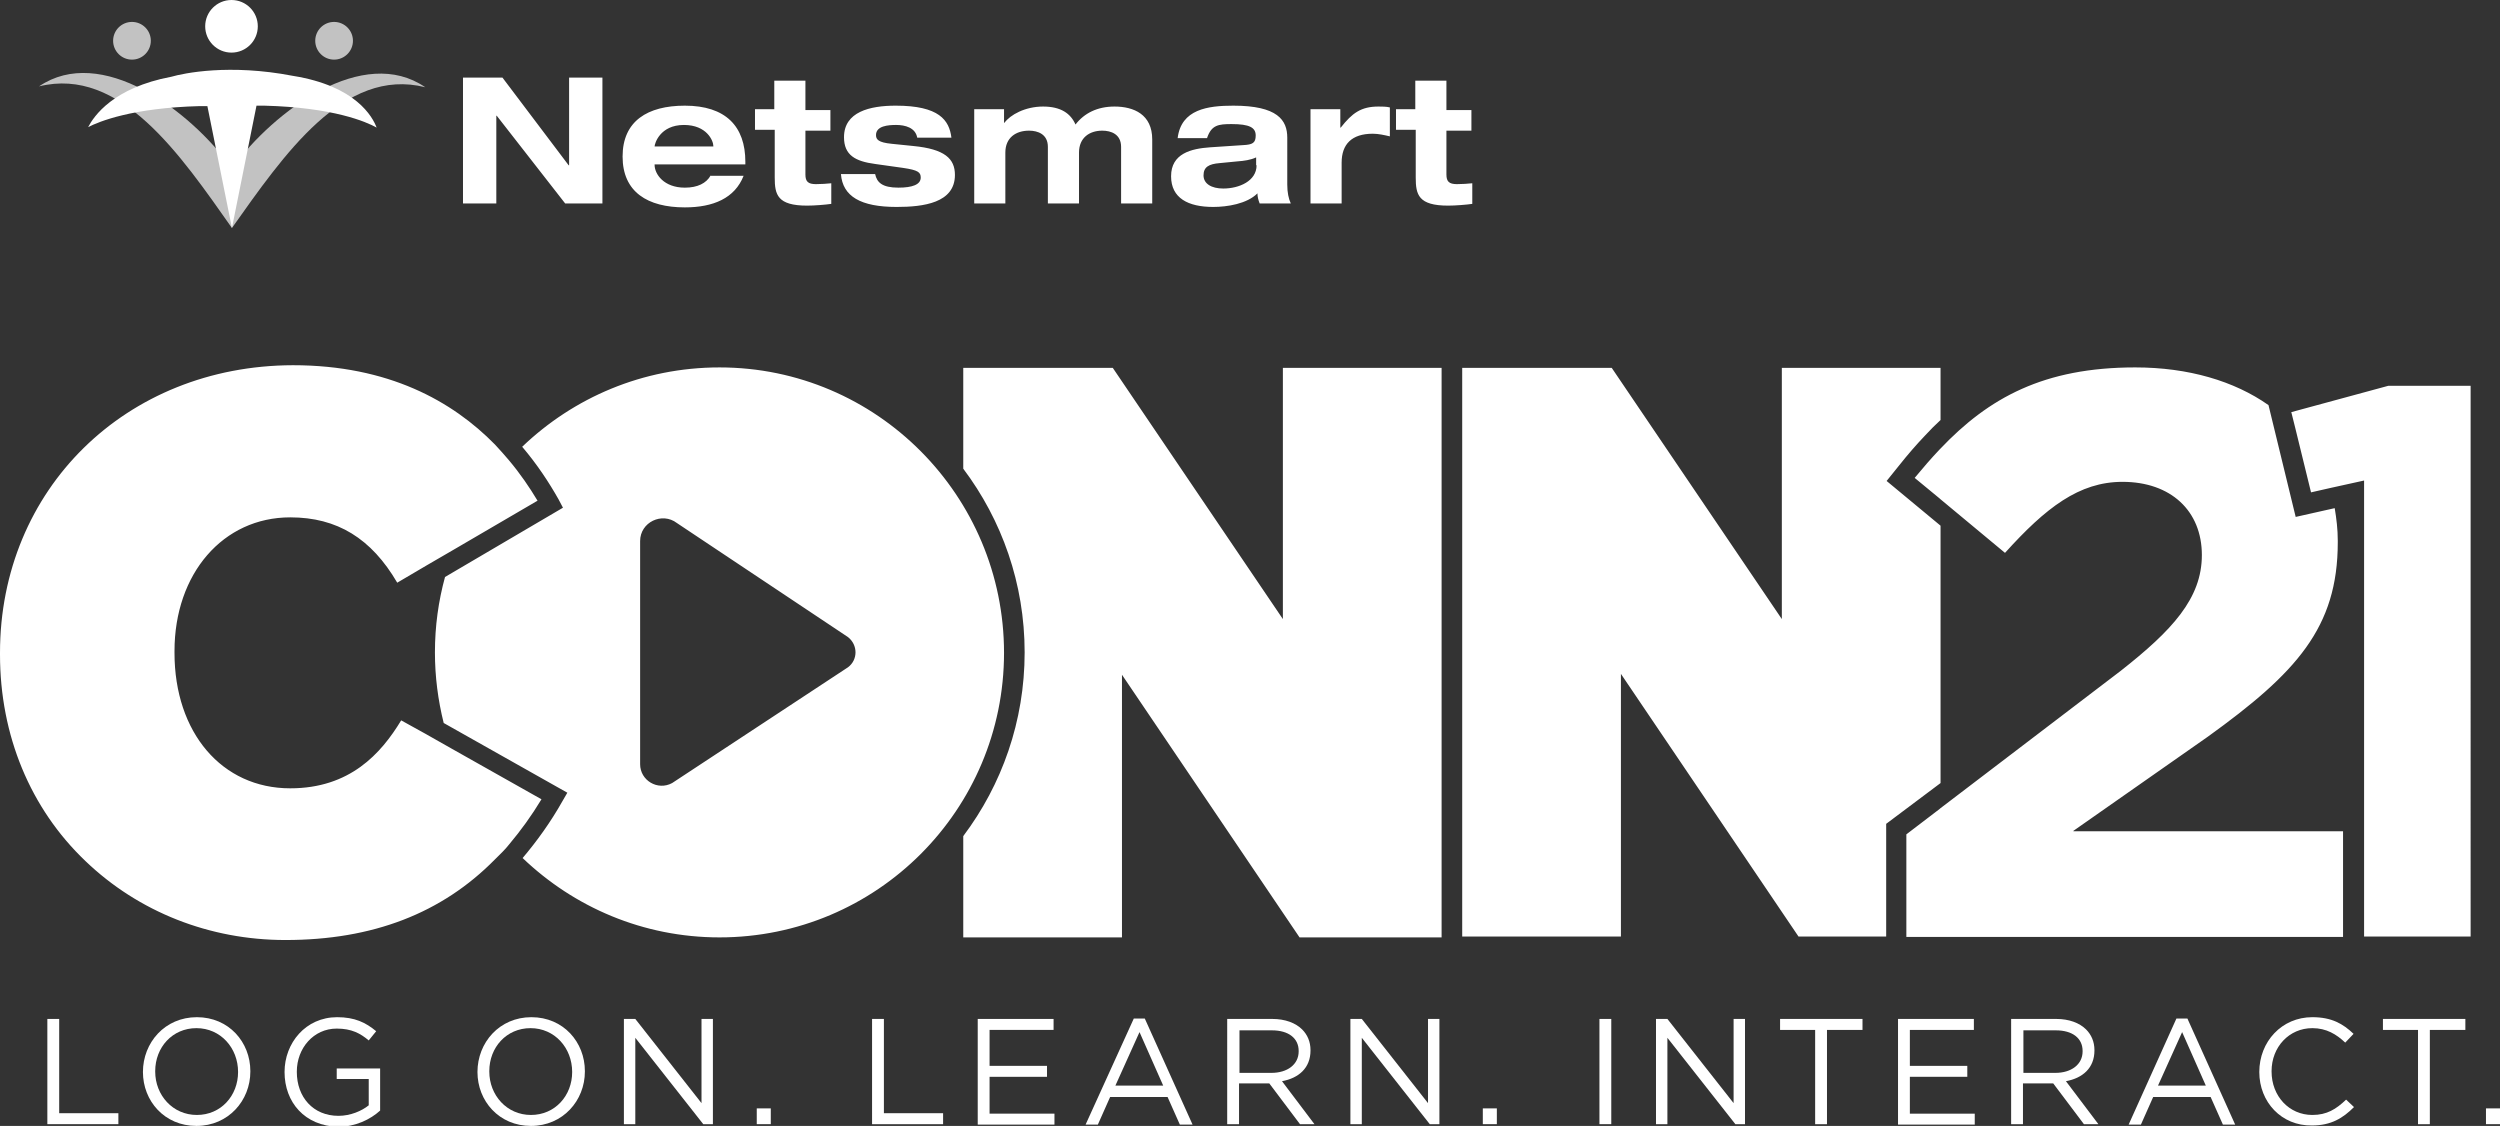 <?xml version="1.0" encoding="utf-8"?>
<!-- Generator: Adobe Illustrator 24.3.0, SVG Export Plug-In . SVG Version: 6.00 Build 0)  -->
<svg version="1.1" xmlns="http://www.w3.org/2000/svg" xmlns:xlink="http://www.w3.org/1999/xlink" x="0px" y="0px"
	 viewBox="0 0 570.2 256.8" height="256.8" width="570.2" style="enable-background:new 0 0 570.2 256.8;" xml:space="preserve">
<rect x="0" y="0" width="570.2" height="256.8" fill="#333333" stroke="none"/>
<style type="text/css">
	.st0{fill:#FFFFFF;}
	.st1{fill:none;stroke:#A7A9AC;stroke-width:0.5;stroke-miterlimit:10;}
	.st2{fill:#28ABE2;}
	.st3{fill:#F3D03E;}
	.st4{fill:#A7A9AC;}
	.st5{fill:#58595B;}
	.st6{fill:url(#SVGID_1_);}
	.st7{fill:url(#SVGID_2_);}
	.st8{fill:#84BD00;}
	.st9{fill:#0076A8;}
	.st10{fill:url(#SVGID_3_);}
	.st11{fill:#82C341;}
	.st12{clip-path:url(#SVGID_5_);fill:url(#SVGID_6_);}
	.st13{clip-path:url(#SVGID_8_);fill:url(#SVGID_9_);}
	.st14{fill:#FFFFFF;stroke:#231F20;stroke-width:0.892;stroke-miterlimit:10;}
	.st15{fill:#FAFAFA;}
	.st16{fill:#F2F2F2;}
	.st17{fill:url(#SVGID_12_);}
	.st18{fill:#FFFFFF;stroke:#231F20;stroke-width:0.862;stroke-miterlimit:10;}
	.st19{fill:url(#SVGID_15_);}
	.st20{opacity:0.1;}
	.st21{fill:#044973;}
	.st22{opacity:0.7;}
	.st23{opacity:0.7;fill:#FFFFFF;}
	.st24{fill:url(#SVGID_16_);}
	.st25{fill:url(#SVGID_17_);}
	.st26{fill:none;stroke:#FFFFFF;stroke-width:2.343;stroke-miterlimit:10;}
	.st27{fill:none;stroke:#FFFFFF;stroke-width:2;stroke-miterlimit:10;}
	.st28{fill:none;stroke:#FFFFFF;stroke-width:2.338;stroke-miterlimit:10;}
	.st29{fill:url(#SVGID_18_);}
	.st30{fill:none;stroke:#A7A9AC;stroke-miterlimit:10;}
	.st31{fill:url(#SVGID_19_);}
	.st32{fill:none;stroke:#D1D3D4;stroke-width:2;stroke-miterlimit:10;}
	.st33{fill:url(#SVGID_20_);}
	.st34{fill:#FFFFFF;stroke:#231F20;stroke-width:0.759;stroke-miterlimit:10;}
	.st35{fill:url(#SVGID_23_);}
	.st36{fill:url(#SVGID_24_);}
	.st37{fill:url(#SVGID_25_);}
	.st38{fill:url(#SVGID_26_);}
	.st39{fill:url(#SVGID_27_);}
	.st40{fill:url(#SVGID_28_);}
	.st41{fill:url(#SVGID_29_);}
	.st42{opacity:0.1;clip-path:url(#SVGID_31_);}
	.st43{fill:url(#SVGID_32_);}
	.st44{fill:none;stroke:#FFFFFF;stroke-width:2.435;stroke-miterlimit:10;}
	.st45{fill:url(#SVGID_35_);}
	.st46{fill:url(#SVGID_36_);}
	.st47{fill:url(#SVGID_37_);}
	.st48{fill:url(#SVGID_38_);}
	.st49{opacity:0.1;clip-path:url(#SVGID_40_);}
	.st50{fill:url(#SVGID_41_);}
	.st51{fill:url(#SVGID_42_);}
	.st52{opacity:5.000000e-02;}
	.st53{fill:none;stroke:#58595B;stroke-width:4.656;stroke-miterlimit:10;}
	.st54{clip-path:url(#SVGID_44_);}
	.st55{fill:url(#SVGID_45_);}
	.st56{fill:url(#SVGID_46_);}
	.st57{fill:url(#SVGID_47_);}
	.st58{opacity:5.000000e-02;clip-path:url(#SVGID_49_);}
	.st59{fill:none;stroke:#58595B;stroke-width:4.815;stroke-miterlimit:10;}
	.st60{fill:#FFFFFF;stroke:#231F20;stroke-width:0.85;stroke-miterlimit:10;}
	.st61{fill:url(#SVGID_52_);}
	.st62{clip-path:url(#SVGID_54_);}
	.st63{fill:url(#SVGID_55_);}
	.st64{fill:url(#SVGID_56_);}
	.st65{fill:url(#SVGID_57_);}
	.st66{fill:url(#SVGID_58_);}
	.st67{fill:url(#SVGID_59_);}
	.st68{opacity:5.000000e-02;clip-path:url(#SVGID_61_);}
	.st69{fill:none;stroke:#58595B;stroke-width:4.973;stroke-miterlimit:10;}
	.st70{opacity:0.1;clip-path:url(#SVGID_63_);}
	.st71{clip-path:url(#SVGID_65_);}
	.st72{fill:url(#SVGID_66_);}
	.st73{fill:none;stroke:#FFFFFF;stroke-width:2.288;stroke-miterlimit:10;}
	.st74{fill:url(#SVGID_67_);}
	.st75{fill:none;stroke:#FFFFFF;stroke-width:1.963;stroke-miterlimit:10;}
	.st76{opacity:0.3;fill:#FFFFFF;}
	.st77{fill:#FFFFFF;stroke:#231F20;stroke-width:1.081;stroke-miterlimit:10;}
	.st78{fill:url(#SVGID_68_);}
	.st79{fill:url(#SVGID_71_);}
	.st80{opacity:0.1;clip-path:url(#SVGID_73_);}
	.st81{clip-path:url(#SVGID_75_);}
	.st82{fill:url(#SVGID_76_);}
	.st83{fill:url(#SVGID_77_);}
	.st84{fill:#59585C;}
	.st85{fill:none;stroke:#58595B;stroke-width:5;stroke-miterlimit:10;}
	.st86{clip-path:url(#SVGID_79_);fill:url(#SVGID_80_);}
	.st87{opacity:0.1;clip-path:url(#SVGID_79_);}
	.st88{clip-path:url(#SVGID_79_);fill:none;}
	.st89{clip-path:url(#SVGID_79_);}
	.st90{fill:url(#SVGID_81_);}
	.st91{fill:none;stroke:#FFFFFF;stroke-width:3;stroke-miterlimit:10;}
	.st92{fill:none;stroke:#FFFFFF;stroke-width:2.93;stroke-miterlimit:10;}
	.st93{fill:url(#SVGID_82_);}
	.st94{clip-path:url(#SVGID_84_);}
	.st95{fill:none;stroke:#FFFFFF;stroke-width:4;stroke-miterlimit:10;}
	.st96{display:none;fill:none;}
	.st97{clip-path:url(#SVGID_86_);fill:url(#SVGID_87_);}
	.st98{opacity:0.1;clip-path:url(#SVGID_86_);}
	.st99{fill:url(#SVGID_88_);}
	.st100{fill:url(#SVGID_89_);}
	.st101{fill:url(#SVGID_90_);}
	.st102{fill:url(#SVGID_91_);}
	.st103{opacity:0.1;clip-path:url(#SVGID_93_);}
	.st104{fill:url(#SVGID_94_);}
	.st105{fill:url(#SVGID_95_);}
	.st106{fill:url(#SVGID_96_);}
	.st107{fill:url(#SVGID_97_);}
	.st108{fill:url(#SVGID_98_);}
	.st109{opacity:0.1;clip-path:url(#SVGID_100_);}
	.st110{fill:url(#SVGID_101_);}
	.st111{fill:#A6A8AB;}
	.st112{fill:url(#SVGID_102_);}
	.st113{fill:none;stroke:#84BD00;stroke-width:0.98;stroke-miterlimit:10;}
	.st114{fill:none;stroke:#F3D03E;stroke-width:0.98;stroke-miterlimit:10;}
	.st115{fill:none;stroke:#0076A8;stroke-width:0.98;stroke-miterlimit:10;}
	.st116{fill:url(#SVGID_103_);}
</style>
<g id="Layer_1">
	<g>
		<g id="logo_x5F_horizontal_x5F_tagline_x5F_rev_x5F_rgb_2_">
			<g>
				<path class="st0" d="M322.9,24.9h-4.5v4.7h4.5v10.9c0,3.9,0.6,6.4,7.4,6.4c1.6,0,4.2-0.2,5.5-0.4v-4.7c-1.1,0.1-2.2,0.2-3.5,0.2
					c-1.8,0-2.4-0.6-2.4-2.2v-10h5.7v-4.7h-5.7v-6.7h-7.1V24.9L322.9,24.9z M298.9,46.4h7.1v-9.3c0-4.2,2.3-6.6,7.1-6.6
					c1.3,0,2.6,0.3,3.9,0.6v-6.6c-0.8-0.2-1.8-0.2-2.6-0.2c-4,0-6,1.5-8.6,4.8h-0.1v-4.2h-6.8V46.4L298.9,46.4z M275.3,31.5
					c1-3,2.6-3.2,5.6-3.2c4.1,0,5.5,0.8,5.5,2.6c0,1.7-0.7,2.1-2.9,2.2l-7.5,0.5c-4.3,0.3-8.9,1.4-8.9,6.6c0,5,3.9,7,9.6,7
					c3.2,0,7.7-0.7,10.1-3.1c0,0.8,0.2,1.5,0.5,2.3h7.1c-0.5-1.1-0.8-2.5-0.8-4.3V31.4c0-4-2.2-7.3-12.3-7.3
					c-5.8,0-11.9,0.8-12.7,7.4H275.3L275.3,31.5z M286.6,37.7c0,3.6-4,5.3-7.6,5.3c-2.7,0-4.5-1.1-4.5-3c0-1.9,1.2-2.6,3.7-2.8
					l4.1-0.4c1.4-0.1,2.9-0.3,4.2-0.9V37.7L286.6,37.7z M255.7,46.4h7.1V31.8c0-5.7-4.2-7.5-8.6-7.5c-3.9,0-6.9,1.5-8.9,4.1
					c-1.1-2.5-3.3-4.1-7.4-4.1c-4.1,0-7.5,1.9-8.8,3.7H229v-3.1h-6.8v21.5h7.1V34.8c0-3.4,2.4-5,5.4-5c2,0,4.3,0.8,4.3,3.7v12.9h7.1
					V34.8c0-3.4,2.4-5,5.3-5c2,0,4.3,0.8,4.3,3.7V46.4L255.7,46.4z M191.8,39.7c0.4,5.1,4.5,7.5,12.7,7.5c6.1,0,13.3-0.9,13.3-7.3
					c0-3.7-2.3-5.9-9.5-6.6l-4.9-0.5c-3.1-0.3-3.6-1-3.6-2c0-2.1,2.8-2.3,4.6-2.3c2,0,4.4,0.6,4.8,2.9h7.8c-0.5-4-2.8-7.3-12.7-7.3
					c-5.9,0-11.8,1.4-11.8,7.2c0,4.1,2.6,5.5,7.1,6.1l6.4,0.9c3.4,0.5,4,1,4,2.2c0,1.6-1.9,2.3-5.1,2.3c-3.7,0-4.9-1.2-5.3-3.1
					H191.8L191.8,39.7z M176.7,24.9h-4.5v4.7h4.5v10.9c0,3.9,0.6,6.4,7.4,6.4c1.6,0,4.2-0.2,5.5-0.4v-4.7c-1.1,0.1-2.2,0.2-3.5,0.2
					c-1.8,0-2.4-0.6-2.4-2.2v-10h5.7v-4.7h-5.7v-6.7h-7.1V24.9L176.7,24.9z M149.3,33.4L149.3,33.4c0-0.6,1.2-4.9,6.7-4.9
					c5.2,0,6.7,3.6,6.7,4.8v0.1H149.3L149.3,33.4z M162.1,40c-1,1.8-3,2.8-5.9,2.8c-4.8,0-6.9-3.1-6.9-5.2v-0.1H170v-0.6
					c0-8.1-4.5-12.8-13.8-12.8c-8.5,0-14.2,3.5-14.2,11.6c0,8.1,5.7,11.6,14.2,11.6c6.5,0,11.4-2.1,13.4-7.2H162.1L162.1,40z
					 M129.7,37.7L129.7,37.7l-15.1-20h-9v28.7h7.6v-20h0.1l15.6,20h8.5V17.7h-7.6V37.7L129.7,37.7z"/>
				<path class="st0" d="M85.9,29.1c-0.9-2.4-4.7-9.5-19.1-11.8l0,0c-14.5-2.8-24.9-0.6-27.7,0.2c-13.3,2.5-17.7,9-19,11.5
					c2.5-1.3,10.1-4.4,25.5-4.8l1.7,0L52.9,52l5.6-27.9l1.8,0C76,24.5,83.6,27.8,85.9,29.1z"/>
				<circle class="st0" cx="52.8" cy="6" r="6"/>
				<g class="st22">
					<path class="st0" d="M97,19.9C78.4,15.2,64.7,35.4,52.9,52l0-13.6C62.6,25.1,82.9,10.2,97,19.9z"/>
				</g>
				<g>
					<path class="st23" d="M8.9,19.7c18.6-4.6,32.3,15.7,44,32.3l0-13.6C43.3,25,23,10.1,8.9,19.7z"/>
				</g>
				<circle class="st23" cx="30.1" cy="9.3" r="4.3"/>
				<circle class="st23" cx="76.2" cy="9.3" r="4.3"/>
			</g>
		</g>
		<g>
			<path class="st0" d="M10.8,232.4h2.7v21.5H27v2.5H10.8V232.4z"/>
			<path class="st0" d="M32.6,244.5L32.6,244.5c0-6.7,5-12.5,12.3-12.5s12.2,5.7,12.2,12.3v0.1c0,6.6-5,12.4-12.3,12.4
				S32.6,251.1,32.6,244.5z M54.3,244.5L54.3,244.5c0-5.5-4-10-9.5-10s-9.4,4.4-9.4,9.8v0.1c0,5.4,4,9.9,9.5,9.9
				S54.3,249.9,54.3,244.5z"/>
			<path class="st0" d="M64.9,244.5L64.9,244.5c0-6.6,4.8-12.5,12-12.5c4,0,6.5,1.2,8.9,3.2l-1.7,2.1c-1.9-1.6-3.9-2.7-7.3-2.7
				c-5.3,0-9.1,4.5-9.1,9.8v0.1c0,5.7,3.7,10,9.5,10c2.7,0,5.3-1.1,6.9-2.4v-6h-7.3v-2.4h9.9v9.6c-2.2,2-5.6,3.7-9.6,3.7
				C69.5,256.8,64.9,251.4,64.9,244.5z"/>
			<path class="st0" d="M108.9,244.5L108.9,244.5c0-6.7,5-12.5,12.3-12.5s12.2,5.7,12.2,12.3v0.1c0,6.6-5,12.4-12.3,12.4
				S108.9,251.1,108.9,244.5z M130.5,244.5L130.5,244.5c0-5.5-4-10-9.5-10s-9.4,4.4-9.4,9.8v0.1c0,5.4,4,9.9,9.5,9.9
				S130.5,249.9,130.5,244.5z"/>
			<path class="st0" d="M142.4,232.4h2.5l15.1,19.2v-19.2h2.6v24h-2.2l-15.5-19.7v19.7h-2.6V232.4z"/>
			<path class="st0" d="M172.6,252.8h3.2v3.6h-3.2V252.8z"/>
			<path class="st0" d="M198.9,232.4h2.7v21.5h13.5v2.5h-16.2V232.4z"/>
			<path class="st0" d="M223,232.4h17.3v2.5h-14.6v8.2h13.1v2.5h-13.1v8.4h14.8v2.5H223V232.4z"/>
			<path class="st0" d="M258.6,232.3h2.5l10.9,24.2h-2.9l-2.8-6.3h-13.1l-2.8,6.3h-2.8L258.6,232.3z M265.3,247.6l-5.4-12.2
				l-5.5,12.2H265.3z"/>
			<path class="st0" d="M279.9,232.4h10.3c2.9,0,5.3,0.9,6.8,2.4c1.2,1.2,1.9,2.8,1.9,4.7v0.1c0,4-2.7,6.3-6.5,7l7.4,9.8h-3.3
				l-7-9.3h-6.9v9.3h-2.7V232.4z M290,244.7c3.6,0,6.2-1.9,6.2-4.9v-0.1c0-2.9-2.3-4.7-6.1-4.7h-7.4v9.7H290z"/>
			<path class="st0" d="M308.1,232.4h2.5l15.1,19.2v-19.2h2.6v24h-2.2l-15.5-19.7v19.7h-2.6V232.4z"/>
			<path class="st0" d="M338.2,252.8h3.2v3.6h-3.2V252.8z"/>
			<path class="st0" d="M364.8,232.4h2.7v24h-2.7V232.4z"/>
			<path class="st0" d="M377.8,232.4h2.5l15.1,19.2v-19.2h2.6v24h-2.2l-15.5-19.7v19.7h-2.6V232.4z"/>
			<path class="st0" d="M414.1,234.9h-8.1v-2.5h18.8v2.5h-8.1v21.5h-2.7V234.9z"/>
			<path class="st0" d="M432.9,232.4h17.3v2.5h-14.6v8.2h13.1v2.5h-13.1v8.4h14.8v2.5h-17.5V232.4z"/>
			<path class="st0" d="M458.7,232.4h10.3c2.9,0,5.3,0.9,6.8,2.4c1.2,1.2,1.9,2.8,1.9,4.7v0.1c0,4-2.7,6.3-6.5,7l7.4,9.8h-3.3
				l-7-9.3h-6.9v9.3h-2.7V232.4z M468.8,244.7c3.6,0,6.2-1.9,6.2-4.9v-0.1c0-2.9-2.3-4.7-6.1-4.7h-7.4v9.7H468.8z"/>
			<path class="st0" d="M496.4,232.3h2.5l10.9,24.2H507l-2.8-6.3h-13.1l-2.8,6.3h-2.8L496.4,232.3z M503.1,247.6l-5.4-12.2
				l-5.5,12.2H503.1z"/>
			<path class="st0" d="M515.3,244.5L515.3,244.5c0-6.9,5.1-12.5,12.1-12.5c4.4,0,7,1.5,9.4,3.8l-1.9,2c-2-1.9-4.3-3.3-7.5-3.3
				c-5.3,0-9.3,4.3-9.3,9.8v0.1c0,5.6,4,9.9,9.3,9.9c3.3,0,5.4-1.3,7.7-3.5l1.8,1.7c-2.5,2.5-5.2,4.2-9.6,4.2
				C520.4,256.8,515.3,251.4,515.3,244.5z"/>
			<path class="st0" d="M551.6,234.9h-8.1v-2.5h18.8v2.5h-8.1v21.5h-2.7V234.9z"/>
			<path class="st0" d="M567,252.8h3.2v3.6H567V252.8z"/>
		</g>
		<path class="st0" d="M430.2,187.9v25.7h-20l-40.5-59.9v59.9h-36.2V83.9h34.1l38.8,57.3V83.9h36.2v11.9c-1.2,1.1-2.3,2.2-3.5,3.5
			c-2,2.1-4,4.4-5.9,6.8l-2.9,3.6l12.3,10.2v58.7L430.2,187.9z M292.6,83.9v57.3l-38.8-57.3h-34.1v23c8.8,11.7,14,26.2,14,41.9
			s-5.2,30.2-14,41.9v23.1h36.2v-59.9l40.5,59.9h32.4V83.9H292.6z M103.1,170.8l-6-3.4l-5.6-3.1c-4.6,7.6-11.7,15.5-25.3,15.5
			c-15.6,0-26.4-12.7-26.4-30.9v-0.4c0-17.7,11.1-30.5,26.4-30.5c10.7,0,18.5,4.8,24.4,14.9l6.8-4l6.2-3.6l19-11.1
			c-1.8-3-3.9-6.1-6.5-9.2c-1-1.2-2.1-2.4-3.2-3.6c-9.7-9.9-24.3-18.1-46.1-18.1C28.7,83.4,0,111.6,0,148.9v0.4
			c0,18.4,6.9,35.1,19.5,47.1c12.1,11.6,28.3,18,45.6,18c19.9,0,35.7-6.1,47.8-18.4c1.1-1.1,2.3-2.2,3.3-3.5c2.6-3.1,5-6.4,7.3-10.2
			L103.1,170.8z M472.9,189.5l30.7-21.5c20.1-14.5,29.6-24.8,29.6-44.3v-0.4c0-2.6-0.3-5-0.7-7.4l-8.9,2l-6.2-25.5
			c-7.8-5.5-18.3-8.6-30.4-8.6c-20.8,0-33.4,6.9-44.5,18.6c0,0-0.1,0.1-0.1,0.1c-1.9,2-3.8,4.2-5.7,6.5l5.7,4.7l0.1,0.1l14.8,12.3
			c9.3-10.3,16.9-16.2,26.8-16.2c11,0,18.1,6.6,18.1,16.7c0,9.9-6.8,17.2-18.5,26.4l-41.2,31.4l-0.1,0.1l-7.6,5.8v23.3v0.1v0h99.6
			v-24.1H472.9z M544.7,88l-22.1,6l0.9,3.6l3.6,14.7l4.4-1l7.7-1.7v104h24.3V88H544.7z M164.1,83.8c-17.5,0-33.3,6.9-45,18.1
			c3.4,4,6.1,8.1,8.3,12l1,1.9l-26.9,15.8c-1.5,5.5-2.3,11.2-2.3,17.2c0,5.5,0.7,10.9,2,16.1l28.2,15.9l-1.1,1.9
			c-2.7,4.8-5.8,9.1-9.1,13c11.7,11.2,27.5,18.1,44.9,18.1c35.9,0,64.9-29.1,64.9-64.9S200,83.8,164.1,83.8z M193.4,152.2
			l-40.1,26.4c-3.3,1.8-7.3-0.6-7.3-4.3v-50.9c0-4.3,5-6.7,8.4-4.1l39,26C195.7,147.1,195.7,150.5,193.4,152.2z"/>
	</g>
</g>
<g id="Layer_2">
</g>
</svg>
